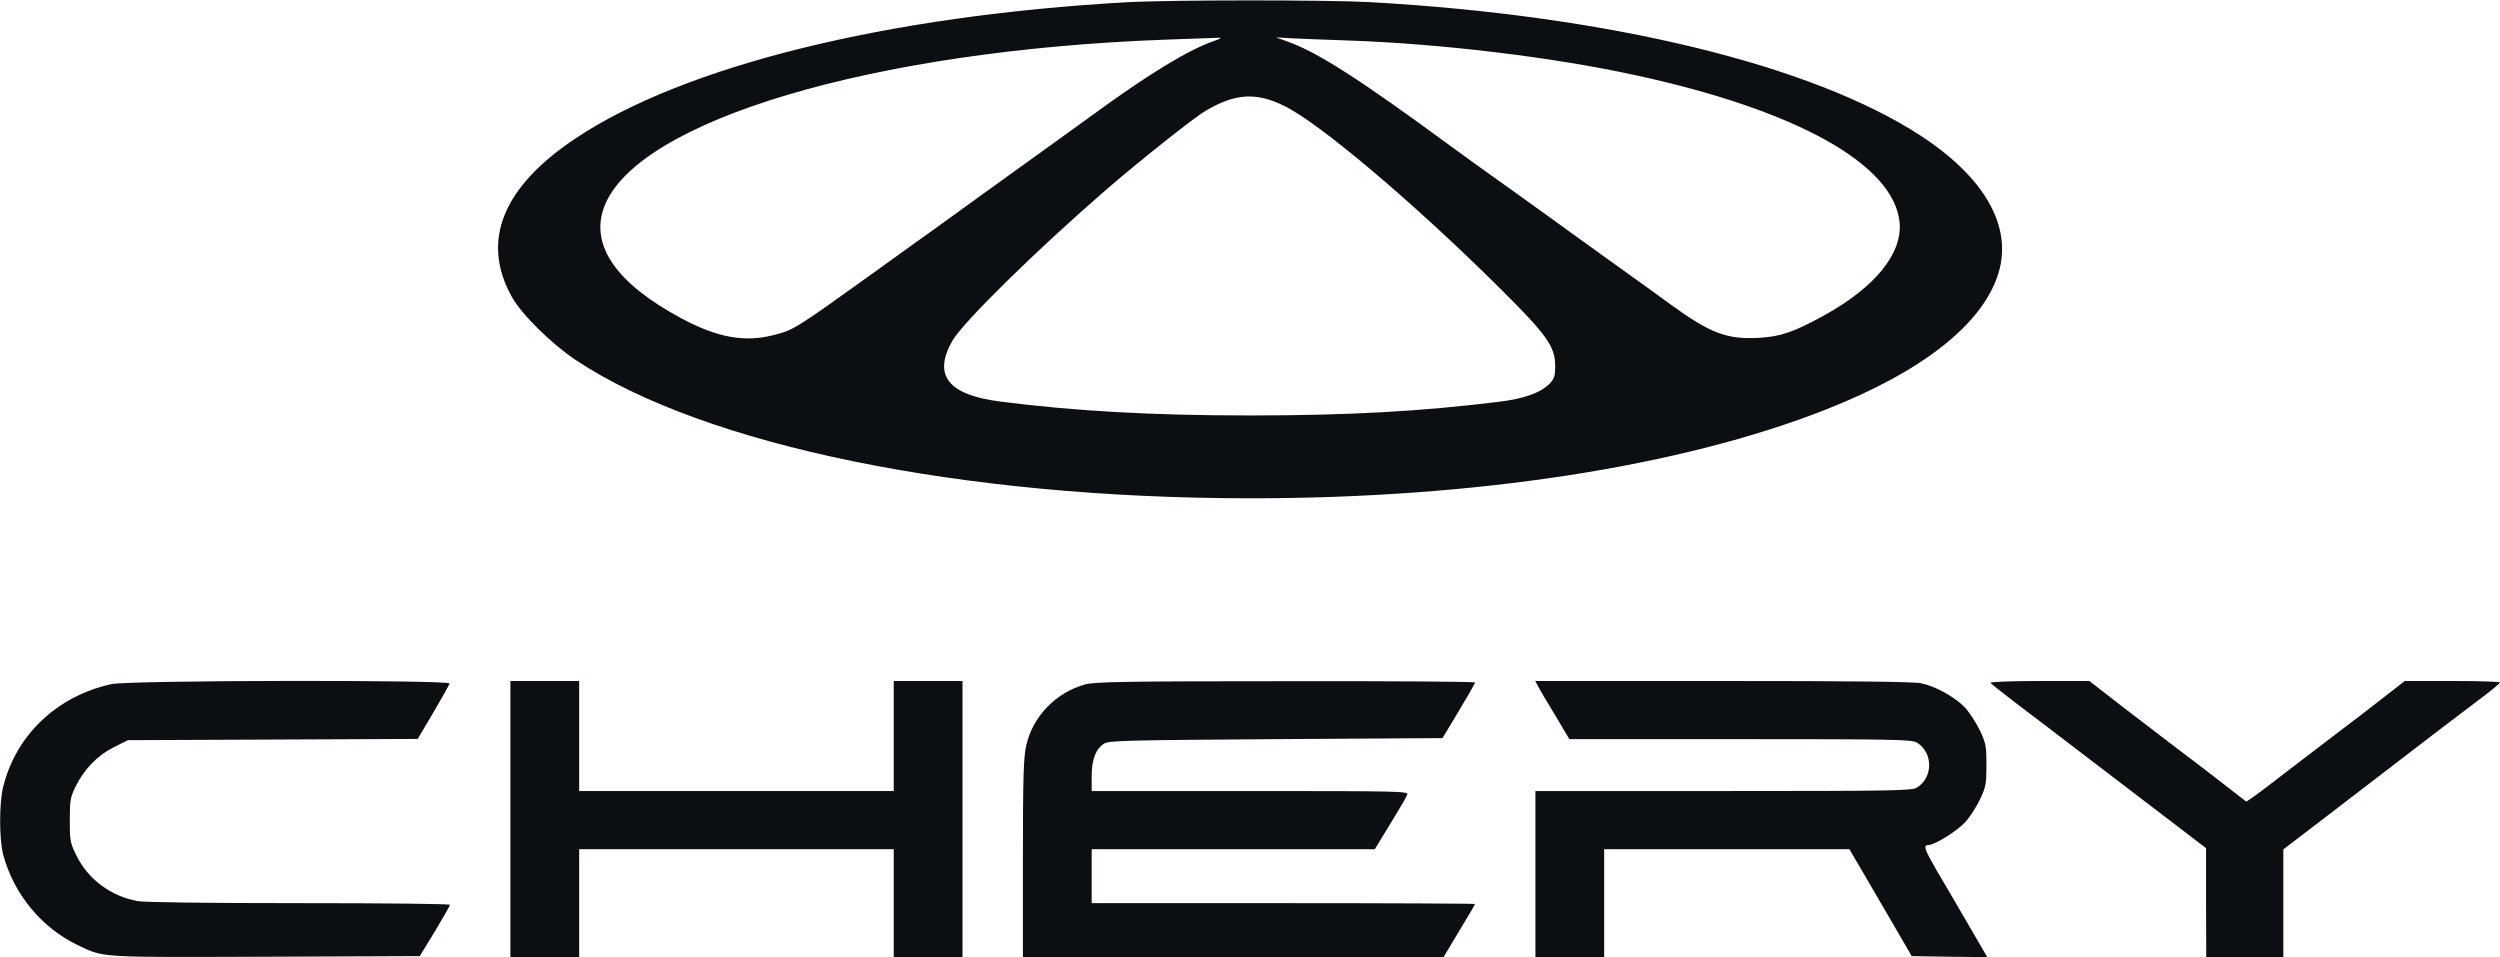 <?xml version="1.0" encoding="UTF-8"?> <svg xmlns="http://www.w3.org/2000/svg" width="175" height="67" viewBox="0 0 175 67" fill="none"><g clip-path="url(#clip0_3_8)"><path d="M78.823 0.16C62.11 1.105 47.95 4.593 40.323 9.665C35.175 13.08 33.644 16.874 35.831 20.783C36.517 22.018 38.617 24.082 40.323 25.216C49.35 31.204 67.331 34.881 87.573 34.881C103.308 34.881 117.673 32.657 127.794 28.675C134.633 25.986 138.862 22.629 139.912 19.054C140.86 15.813 138.906 12.412 134.458 9.505C126.817 4.52 112.583 1.076 95.812 0.145C92.735 -0.014 81.885 -0.014 78.823 0.16ZM84.875 2.907C83.125 3.532 80.354 5.218 76.635 7.935C75.673 8.633 74.463 9.505 73.938 9.883C73.412 10.261 72.231 11.104 71.312 11.772C70.394 12.441 69.213 13.284 68.688 13.662C68.162 14.04 67.185 14.752 66.5 15.246C65.815 15.74 64.677 16.568 63.948 17.077C63.233 17.6 62.067 18.429 61.367 18.937C55.577 23.094 55.592 23.079 54.148 23.457C52.121 23.98 50.21 23.632 47.688 22.28C43.138 19.838 41.285 17.164 42.292 14.476C44.581 8.444 61.104 3.517 81.594 2.776C83.358 2.718 85.006 2.66 85.24 2.645C85.575 2.631 85.502 2.689 84.875 2.907ZM94.354 2.834C100.756 3.052 108.587 3.982 114.406 5.247C125.723 7.688 132.577 11.496 132.971 15.566C133.175 17.746 131.265 20.1 127.692 22.077C125.577 23.239 124.658 23.559 123.156 23.646C120.896 23.777 119.729 23.341 116.915 21.292C116.098 20.696 114.858 19.795 114.158 19.301C111.621 17.484 110.177 16.438 109.812 16.176C109.608 16.016 107.902 14.795 106.021 13.444C104.14 12.107 102.142 10.668 101.573 10.246C95.185 5.552 92.269 3.677 90.125 2.907L89.323 2.616L90.562 2.689C91.248 2.718 92.954 2.791 94.354 2.834ZM89.892 7.412C92.356 8.604 99.006 14.229 105.015 20.202C108.296 23.457 108.85 24.242 108.865 25.608C108.865 26.277 108.806 26.495 108.5 26.829C107.902 27.469 106.721 27.905 104.942 28.123C99.415 28.806 94.296 29.082 87.5 29.082C80.646 29.082 75.221 28.777 70.015 28.108C66.369 27.643 65.29 26.277 66.66 23.864C67.404 22.556 72.61 17.455 77.51 13.211C79.858 11.191 83.606 8.212 84.408 7.746C86.465 6.54 87.923 6.438 89.892 7.412Z" fill="#0B0F12"></path><path d="M7.802 47.888C3.952 48.731 1.079 51.493 0.204 55.155C-0.058 56.318 -0.058 58.716 0.219 59.806C0.948 62.567 2.902 64.951 5.469 66.172C7.292 67.044 6.869 67.014 18.594 66.971L29.385 66.927L30.45 65.183C31.019 64.224 31.5 63.396 31.5 63.337C31.5 63.265 26.746 63.221 20.942 63.221C14.467 63.221 10.092 63.163 9.625 63.076C7.744 62.727 6.169 61.55 5.352 59.893C4.915 59.007 4.885 58.847 4.885 57.408C4.885 56.027 4.929 55.795 5.294 55.053C5.892 53.847 6.81 52.888 7.963 52.306L8.954 51.812L19.09 51.769L29.24 51.725L30.333 49.879C30.931 48.862 31.442 47.946 31.471 47.845C31.544 47.583 9.056 47.612 7.802 47.888Z" fill="#0B0F12"></path><path d="M35.729 57.335V67H38.136H40.542V63.221V59.443H51.552H62.562V63.221V67H64.969H67.375V57.335V47.67H64.969H62.562V51.522V55.373H51.552H40.542V51.522V47.67H38.136H35.729V57.335Z" fill="#0B0F12"></path><path d="M75.979 47.903C73.938 48.455 72.29 50.141 71.838 52.176C71.648 53.004 71.604 54.341 71.604 60.082V67H86.319H101.048L102.142 65.169C102.754 64.166 103.25 63.323 103.25 63.279C103.25 63.25 97.213 63.221 89.833 63.221H76.417V61.332V59.443H86.319H96.236L97.329 57.655C97.927 56.681 98.467 55.766 98.51 55.62C98.612 55.388 98.029 55.373 87.515 55.373H76.417V54.341C76.417 53.178 76.694 52.437 77.277 52.059C77.612 51.841 78.721 51.812 89.308 51.74L100.975 51.667L102.113 49.778C102.74 48.731 103.25 47.845 103.25 47.772C103.25 47.714 97.3 47.67 90.023 47.685C78.852 47.685 76.65 47.728 75.979 47.903Z" fill="#0B0F12"></path><path d="M107.64 47.99C107.727 48.179 108.267 49.095 108.835 50.025L109.856 51.74H121.8C132.606 51.74 133.802 51.769 134.167 51.972C135.333 52.67 135.333 54.443 134.167 55.141C133.802 55.344 132.519 55.373 120.619 55.373H107.479V61.187V67H109.885H112.292V63.221V59.443H120.881H129.456L130.156 60.634C131.119 62.291 132.242 64.224 133.102 65.692L133.817 66.927L136.456 66.971L139.11 67L137.783 64.718C137.054 63.454 136.063 61.768 135.596 60.983C134.706 59.443 134.604 59.152 134.998 59.152C135.435 59.152 137.054 58.135 137.608 57.51C137.9 57.175 138.352 56.478 138.6 55.954C139.008 55.097 139.052 54.879 139.052 53.556C139.052 52.234 139.008 52.016 138.6 51.144C138.338 50.606 137.885 49.908 137.594 49.574C136.908 48.833 135.523 48.048 134.488 47.83C133.963 47.714 129.573 47.67 120.59 47.67H107.465L107.64 47.99Z" fill="#0B0F12"></path><path d="M139.329 47.801C139.373 47.859 140.175 48.499 141.123 49.225C142.071 49.938 144.36 51.682 146.198 53.091C148.05 54.501 150.646 56.492 151.988 57.51L154.423 59.37V63.178L154.438 67H157.135H159.833V63.236V59.457L162.838 57.161C164.485 55.896 166.804 54.123 167.971 53.222C169.152 52.321 170.508 51.275 171.004 50.897C171.5 50.519 172.594 49.691 173.44 49.051C174.3 48.411 175 47.845 175 47.772C175 47.714 173.498 47.67 171.675 47.67H168.335L166.819 48.847C165.988 49.502 164.456 50.679 163.406 51.464C162.371 52.248 160.796 53.455 159.906 54.138C159.031 54.821 158.069 55.547 157.777 55.751L157.238 56.114L155.59 54.835C154.671 54.123 153.242 53.019 152.396 52.394C151.55 51.754 149.829 50.432 148.56 49.458L146.256 47.67H142.756C140.831 47.67 139.285 47.728 139.329 47.801Z" fill="#0B0F12"></path></g><defs><clipPath id="clip0_3_8"><rect width="175" height="67" fill="white"></rect></clipPath></defs></svg> 